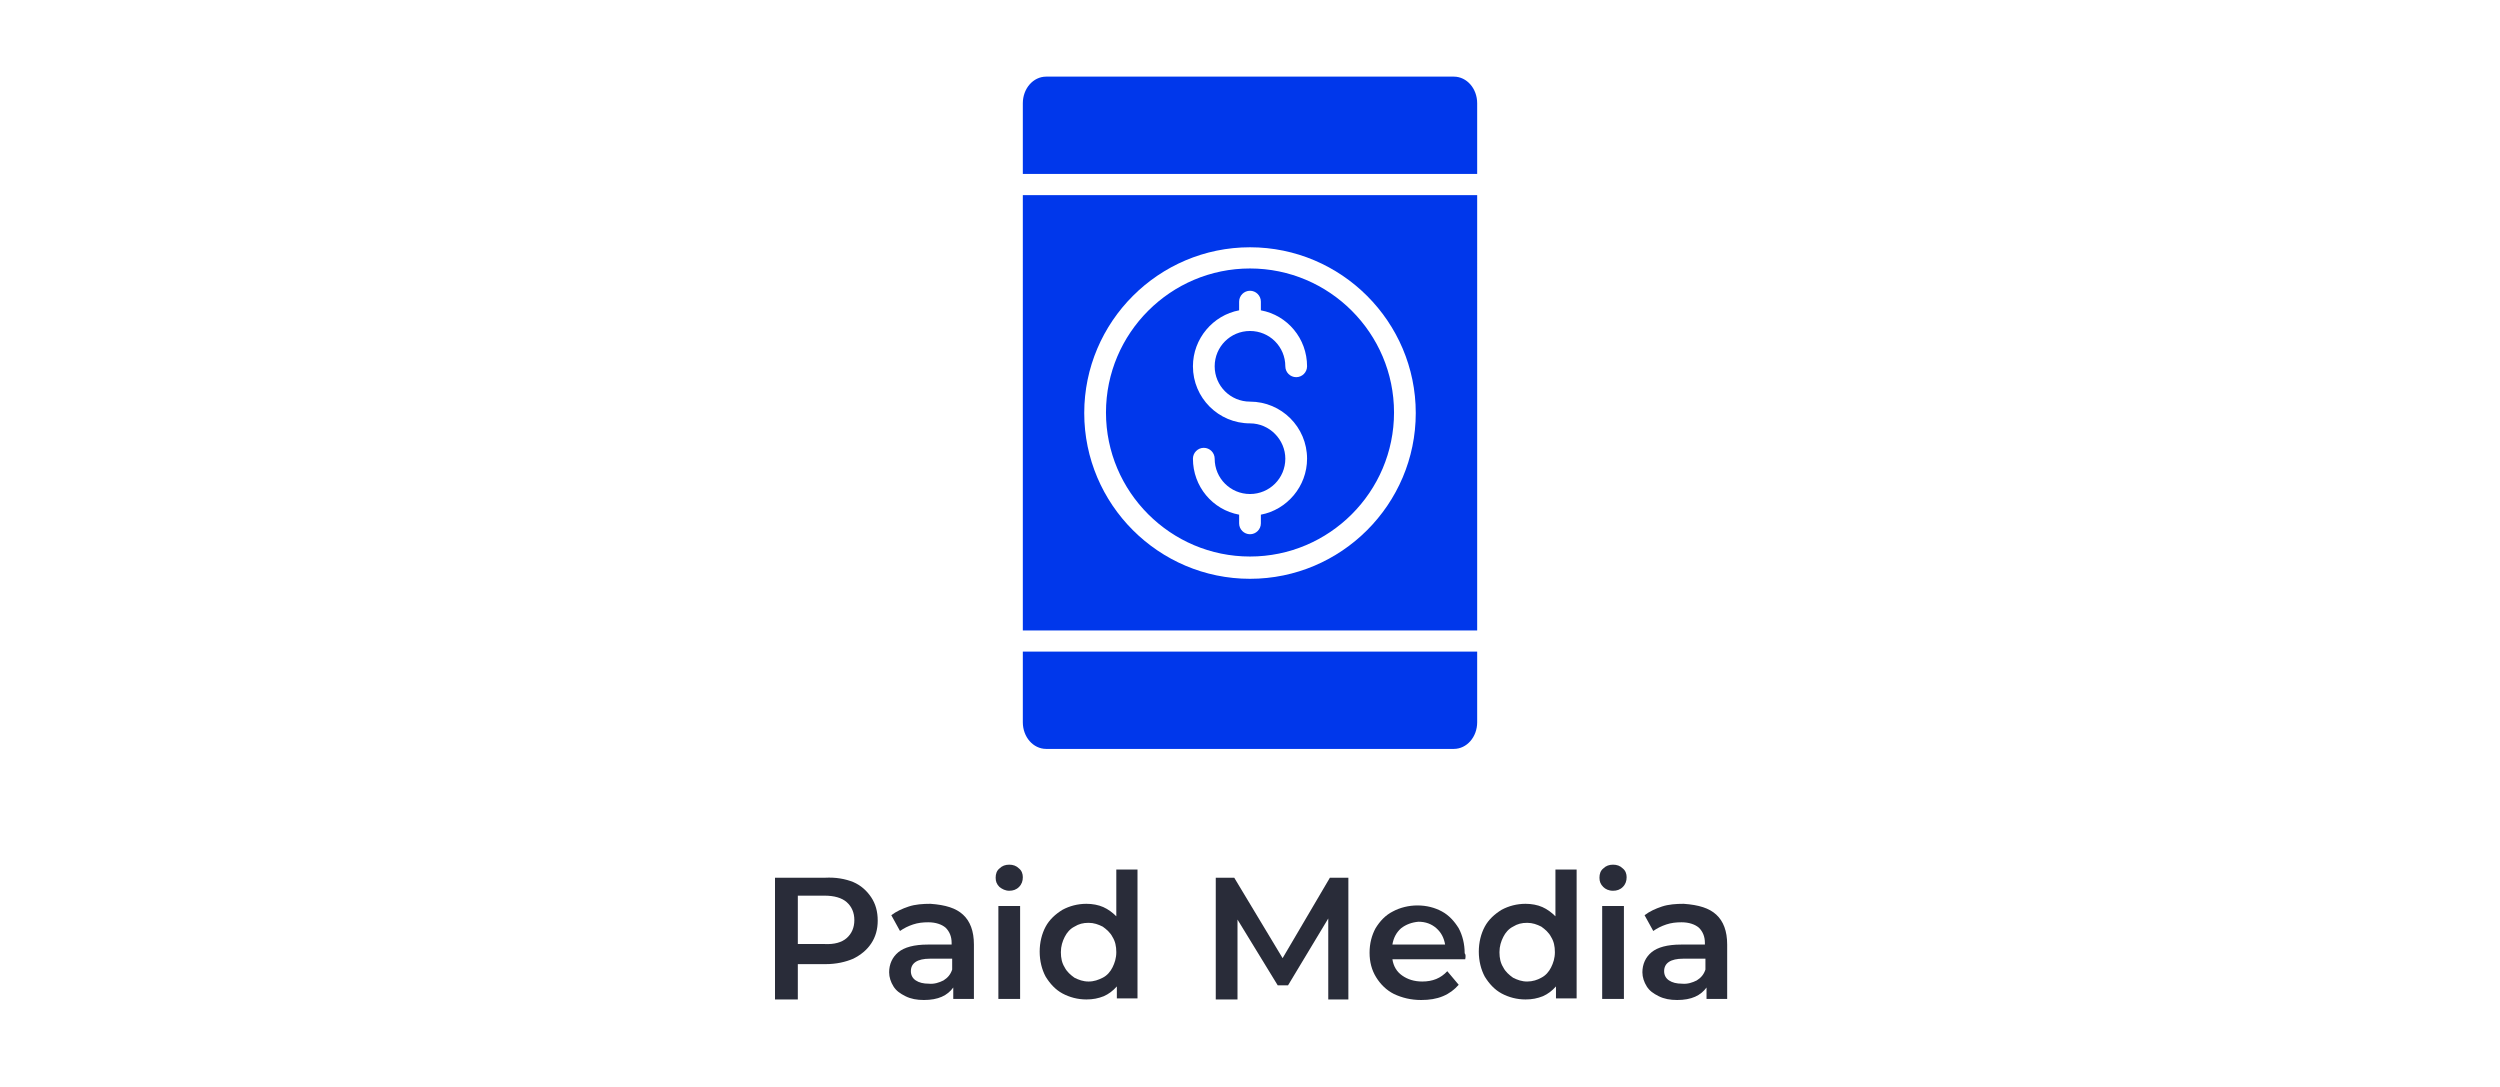 <?xml version="1.0" encoding="utf-8"?>
<!-- Generator: Adobe Illustrator 26.3.1, SVG Export Plug-In . SVG Version: 6.00 Build 0)  -->
<svg version="1.1" id="Layer_1" xmlns="http://www.w3.org/2000/svg" xmlns:xlink="http://www.w3.org/1999/xlink" x="0px" y="0px"
	 viewBox="0 0 460 200" style="enable-background:new 0 0 460 200;" xml:space="preserve">
<style type="text/css">
	.st0{fill:#FFFFFF;}
	.st1{fill:#292C39;}
	.st2{fill:#0037EB;}
</style>
<g>
	<rect class="st0" width="460" height="200"/>
</g>
<g>
	<path class="st1" d="M157,162.3c1.4,0.6,2.5,1.6,3.3,2.8c0.8,1.2,1.2,2.6,1.2,4.3c0,1.6-0.4,3-1.2,4.2c-0.8,1.2-1.9,2.1-3.3,2.8
		c-1.4,0.6-3.1,1-5.1,1h-5.1v6.5h-4.2v-22.4h9.2C153.8,161.4,155.5,161.7,157,162.3z M155.8,172.6c0.9-0.8,1.4-1.9,1.4-3.3
		c0-1.4-0.5-2.5-1.4-3.3c-0.9-0.8-2.3-1.2-4.1-1.2h-4.9v8.9h4.9C153.5,173.8,154.9,173.4,155.8,172.6z"/>
	<path class="st1" d="M177.2,168.3c1.3,1.2,2,3,2,5.5v10h-3.8v-2.1c-0.5,0.7-1.2,1.3-2.1,1.7c-0.9,0.4-2,0.6-3.3,0.6
		c-1.3,0-2.4-0.2-3.4-0.7s-1.7-1-2.2-1.8s-0.8-1.7-0.8-2.6c0-1.5,0.6-2.8,1.7-3.7c1.1-0.9,2.9-1.4,5.4-1.4h4.4v-0.3
		c0-1.2-0.4-2.1-1.1-2.8c-0.7-0.6-1.8-1-3.2-1c-1,0-1.9,0.1-2.8,0.4s-1.7,0.7-2.4,1.2l-1.6-2.9c0.9-0.7,2-1.2,3.2-1.6s2.6-0.5,4-0.5
		C174,166.5,175.9,167.1,177.2,168.3z M173.6,180.4c0.8-0.5,1.3-1.1,1.6-2v-2h-4.1c-2.3,0-3.5,0.8-3.5,2.3c0,0.7,0.3,1.3,0.9,1.7
		c0.6,0.4,1.4,0.6,2.4,0.6C171.9,181.1,172.8,180.8,173.6,180.4z"/>
	<path class="st1" d="M183.9,163.2c-0.5-0.5-0.7-1-0.7-1.7c0-0.7,0.2-1.3,0.7-1.7c0.5-0.5,1.1-0.7,1.8-0.7s1.3,0.2,1.8,0.7
		c0.5,0.4,0.7,1,0.7,1.6c0,0.7-0.2,1.3-0.7,1.8c-0.5,0.5-1.1,0.7-1.8,0.7C185,163.9,184.4,163.6,183.9,163.2z M183.7,166.7h4v17.1
		h-4V166.7z"/>
	<path class="st1" d="M209.3,160v23.7h-3.8v-2.2c-0.7,0.8-1.5,1.4-2.4,1.8c-1,0.4-2,0.6-3.2,0.6c-1.6,0-3.1-0.4-4.4-1.1
		c-1.3-0.7-2.3-1.8-3.1-3.1c-0.7-1.3-1.1-2.9-1.1-4.6s0.4-3.3,1.1-4.6c0.7-1.3,1.8-2.3,3.1-3.1c1.3-0.7,2.8-1.1,4.4-1.1
		c1.1,0,2.2,0.2,3.1,0.6c0.9,0.4,1.7,1,2.4,1.7V160H209.3z M202.9,179.9c0.8-0.4,1.4-1.1,1.8-1.9c0.4-0.8,0.7-1.7,0.7-2.8
		c0-1.1-0.2-2-0.7-2.8c-0.4-0.8-1.1-1.4-1.8-1.9c-0.8-0.4-1.6-0.7-2.6-0.7s-1.8,0.2-2.6,0.7c-0.8,0.4-1.4,1.1-1.8,1.9
		c-0.4,0.8-0.7,1.7-0.7,2.8c0,1.1,0.2,2,0.7,2.8c0.4,0.8,1.1,1.4,1.8,1.9c0.8,0.4,1.6,0.7,2.6,0.7S202.1,180.3,202.9,179.9z"/>
	<path class="st1" d="M244.4,183.8l0-14.8l-7.4,12.3h-1.9l-7.4-12.1v14.7h-4v-22.4h3.4l8.9,14.8l8.7-14.8h3.4l0,22.4H244.4z"/>
	<path class="st1" d="M269.6,176.5h-13.4c0.2,1.3,0.8,2.3,1.8,3c1,0.7,2.2,1.1,3.7,1.1c1.9,0,3.4-0.6,4.6-1.9l2.1,2.5
		c-0.8,0.9-1.7,1.6-2.9,2.1s-2.5,0.7-4,0.7c-1.9,0-3.5-0.4-5-1.1c-1.4-0.7-2.5-1.8-3.3-3.1c-0.8-1.3-1.2-2.8-1.2-4.5
		c0-1.7,0.4-3.2,1.1-4.5c0.8-1.3,1.8-2.4,3.2-3.1c1.3-0.7,2.9-1.1,4.5-1.1c1.7,0,3.2,0.4,4.5,1.1c1.3,0.7,2.3,1.8,3.1,3.1
		c0.7,1.3,1.1,2.9,1.1,4.6C269.7,175.6,269.7,176,269.6,176.5z M257.8,170.8c-0.9,0.8-1.4,1.8-1.6,3h9.7c-0.2-1.2-0.7-2.2-1.6-3
		c-0.9-0.8-2-1.2-3.3-1.2C259.8,169.7,258.7,170.1,257.8,170.8z"/>
	<path class="st1" d="M290.1,160v23.7h-3.8v-2.2c-0.7,0.8-1.5,1.4-2.4,1.8c-1,0.4-2,0.6-3.2,0.6c-1.6,0-3.1-0.4-4.4-1.1
		c-1.3-0.7-2.3-1.8-3.1-3.1c-0.7-1.3-1.1-2.9-1.1-4.6s0.4-3.3,1.1-4.6c0.7-1.3,1.8-2.3,3.1-3.1c1.3-0.7,2.8-1.1,4.4-1.1
		c1.1,0,2.2,0.2,3.1,0.6c0.9,0.4,1.7,1,2.4,1.7V160H290.1z M283.6,179.9c0.8-0.4,1.4-1.1,1.8-1.9c0.4-0.8,0.7-1.7,0.7-2.8
		c0-1.1-0.2-2-0.7-2.8c-0.4-0.8-1.1-1.4-1.8-1.9c-0.8-0.4-1.6-0.7-2.6-0.7s-1.8,0.2-2.6,0.7c-0.8,0.4-1.4,1.1-1.8,1.9
		c-0.4,0.8-0.7,1.7-0.7,2.8c0,1.1,0.2,2,0.7,2.8c0.4,0.8,1.1,1.4,1.8,1.9c0.8,0.4,1.6,0.7,2.6,0.7S282.9,180.3,283.6,179.9z"/>
	<path class="st1" d="M295,163.2c-0.5-0.5-0.7-1-0.7-1.7c0-0.7,0.2-1.3,0.7-1.7c0.5-0.5,1.1-0.7,1.8-0.7s1.3,0.2,1.8,0.7
		c0.5,0.4,0.7,1,0.7,1.6c0,0.7-0.2,1.3-0.7,1.8c-0.5,0.5-1.1,0.7-1.8,0.7C296,163.9,295.4,163.6,295,163.2z M294.8,166.7h4v17.1h-4
		V166.7z"/>
	<path class="st1" d="M315.8,168.3c1.3,1.2,2,3,2,5.5v10h-3.8v-2.1c-0.5,0.7-1.2,1.3-2.1,1.7c-0.9,0.4-2,0.6-3.3,0.6
		s-2.4-0.2-3.4-0.7s-1.7-1-2.2-1.8c-0.5-0.8-0.8-1.7-0.8-2.6c0-1.5,0.6-2.8,1.7-3.7c1.1-0.9,2.9-1.4,5.4-1.4h4.4v-0.3
		c0-1.2-0.4-2.1-1.1-2.8c-0.7-0.6-1.8-1-3.2-1c-1,0-1.9,0.1-2.8,0.4c-0.9,0.3-1.7,0.7-2.4,1.2l-1.6-2.9c0.9-0.7,2-1.2,3.2-1.6
		s2.6-0.5,4-0.5C312.6,166.5,314.5,167.1,315.8,168.3z M312.2,180.4c0.8-0.5,1.3-1.1,1.6-2v-2h-4.1c-2.3,0-3.5,0.8-3.5,2.3
		c0,0.7,0.3,1.3,0.9,1.7c0.6,0.4,1.4,0.6,2.4,0.6C310.5,181.1,311.4,180.8,312.2,180.4z"/>
</g>
<g>
	<path class="st2" d="M188.2,132.9c0,2.7,1.9,4.9,4.3,4.9h75c2.4,0,4.3-2.2,4.3-4.9v-13h-83.6V132.9z"/>
	<path class="st2" d="M230,102.4c14.6,0,26.5-11.9,26.5-26.5c0-14.6-11.9-26.5-26.5-26.5c-14.6,0-26.5,11.9-26.5,26.5
		C203.5,90.5,215.4,102.4,230,102.4z M230,77.9c-5.8,0-10.5-4.7-10.5-10.5c0-5.1,3.7-9.4,8.5-10.3v-1.6c0-1.1,0.9-2,2-2s2,0.9,2,2
		v1.6c4.9,0.9,8.5,5.2,8.5,10.3c0,1.1-0.9,2-2,2s-2-0.9-2-2c0-3.6-2.9-6.5-6.5-6.5c0,0,0,0,0,0c0,0,0,0,0,0c-3.6,0-6.5,2.9-6.5,6.5
		c0,3.6,2.9,6.5,6.5,6.5c5.8,0,10.5,4.7,10.5,10.5c0,5.1-3.7,9.4-8.5,10.3v1.6c0,1.1-0.9,2-2,2s-2-0.9-2-2v-1.6
		c-4.9-0.9-8.5-5.2-8.5-10.3c0-1.1,0.9-2,2-2c1.1,0,2,0.9,2,2c0,3.6,2.9,6.5,6.5,6.5s6.5-2.9,6.5-6.5
		C236.5,80.9,233.6,77.9,230,77.9z"/>
	<path class="st2" d="M188.2,116h83.6V35.9h-83.6V116z M230,45.5c16.8,0,30.5,13.7,30.5,30.5s-13.7,30.5-30.5,30.5
		c-16.8,0-30.5-13.7-30.5-30.5S213.2,45.5,230,45.5z"/>
	<path class="st2" d="M267.5,14.1h-75c-2.4,0-4.3,2.2-4.3,4.9v13h83.6V19C271.8,16.3,269.9,14.1,267.5,14.1z"/>
</g>
</svg>
